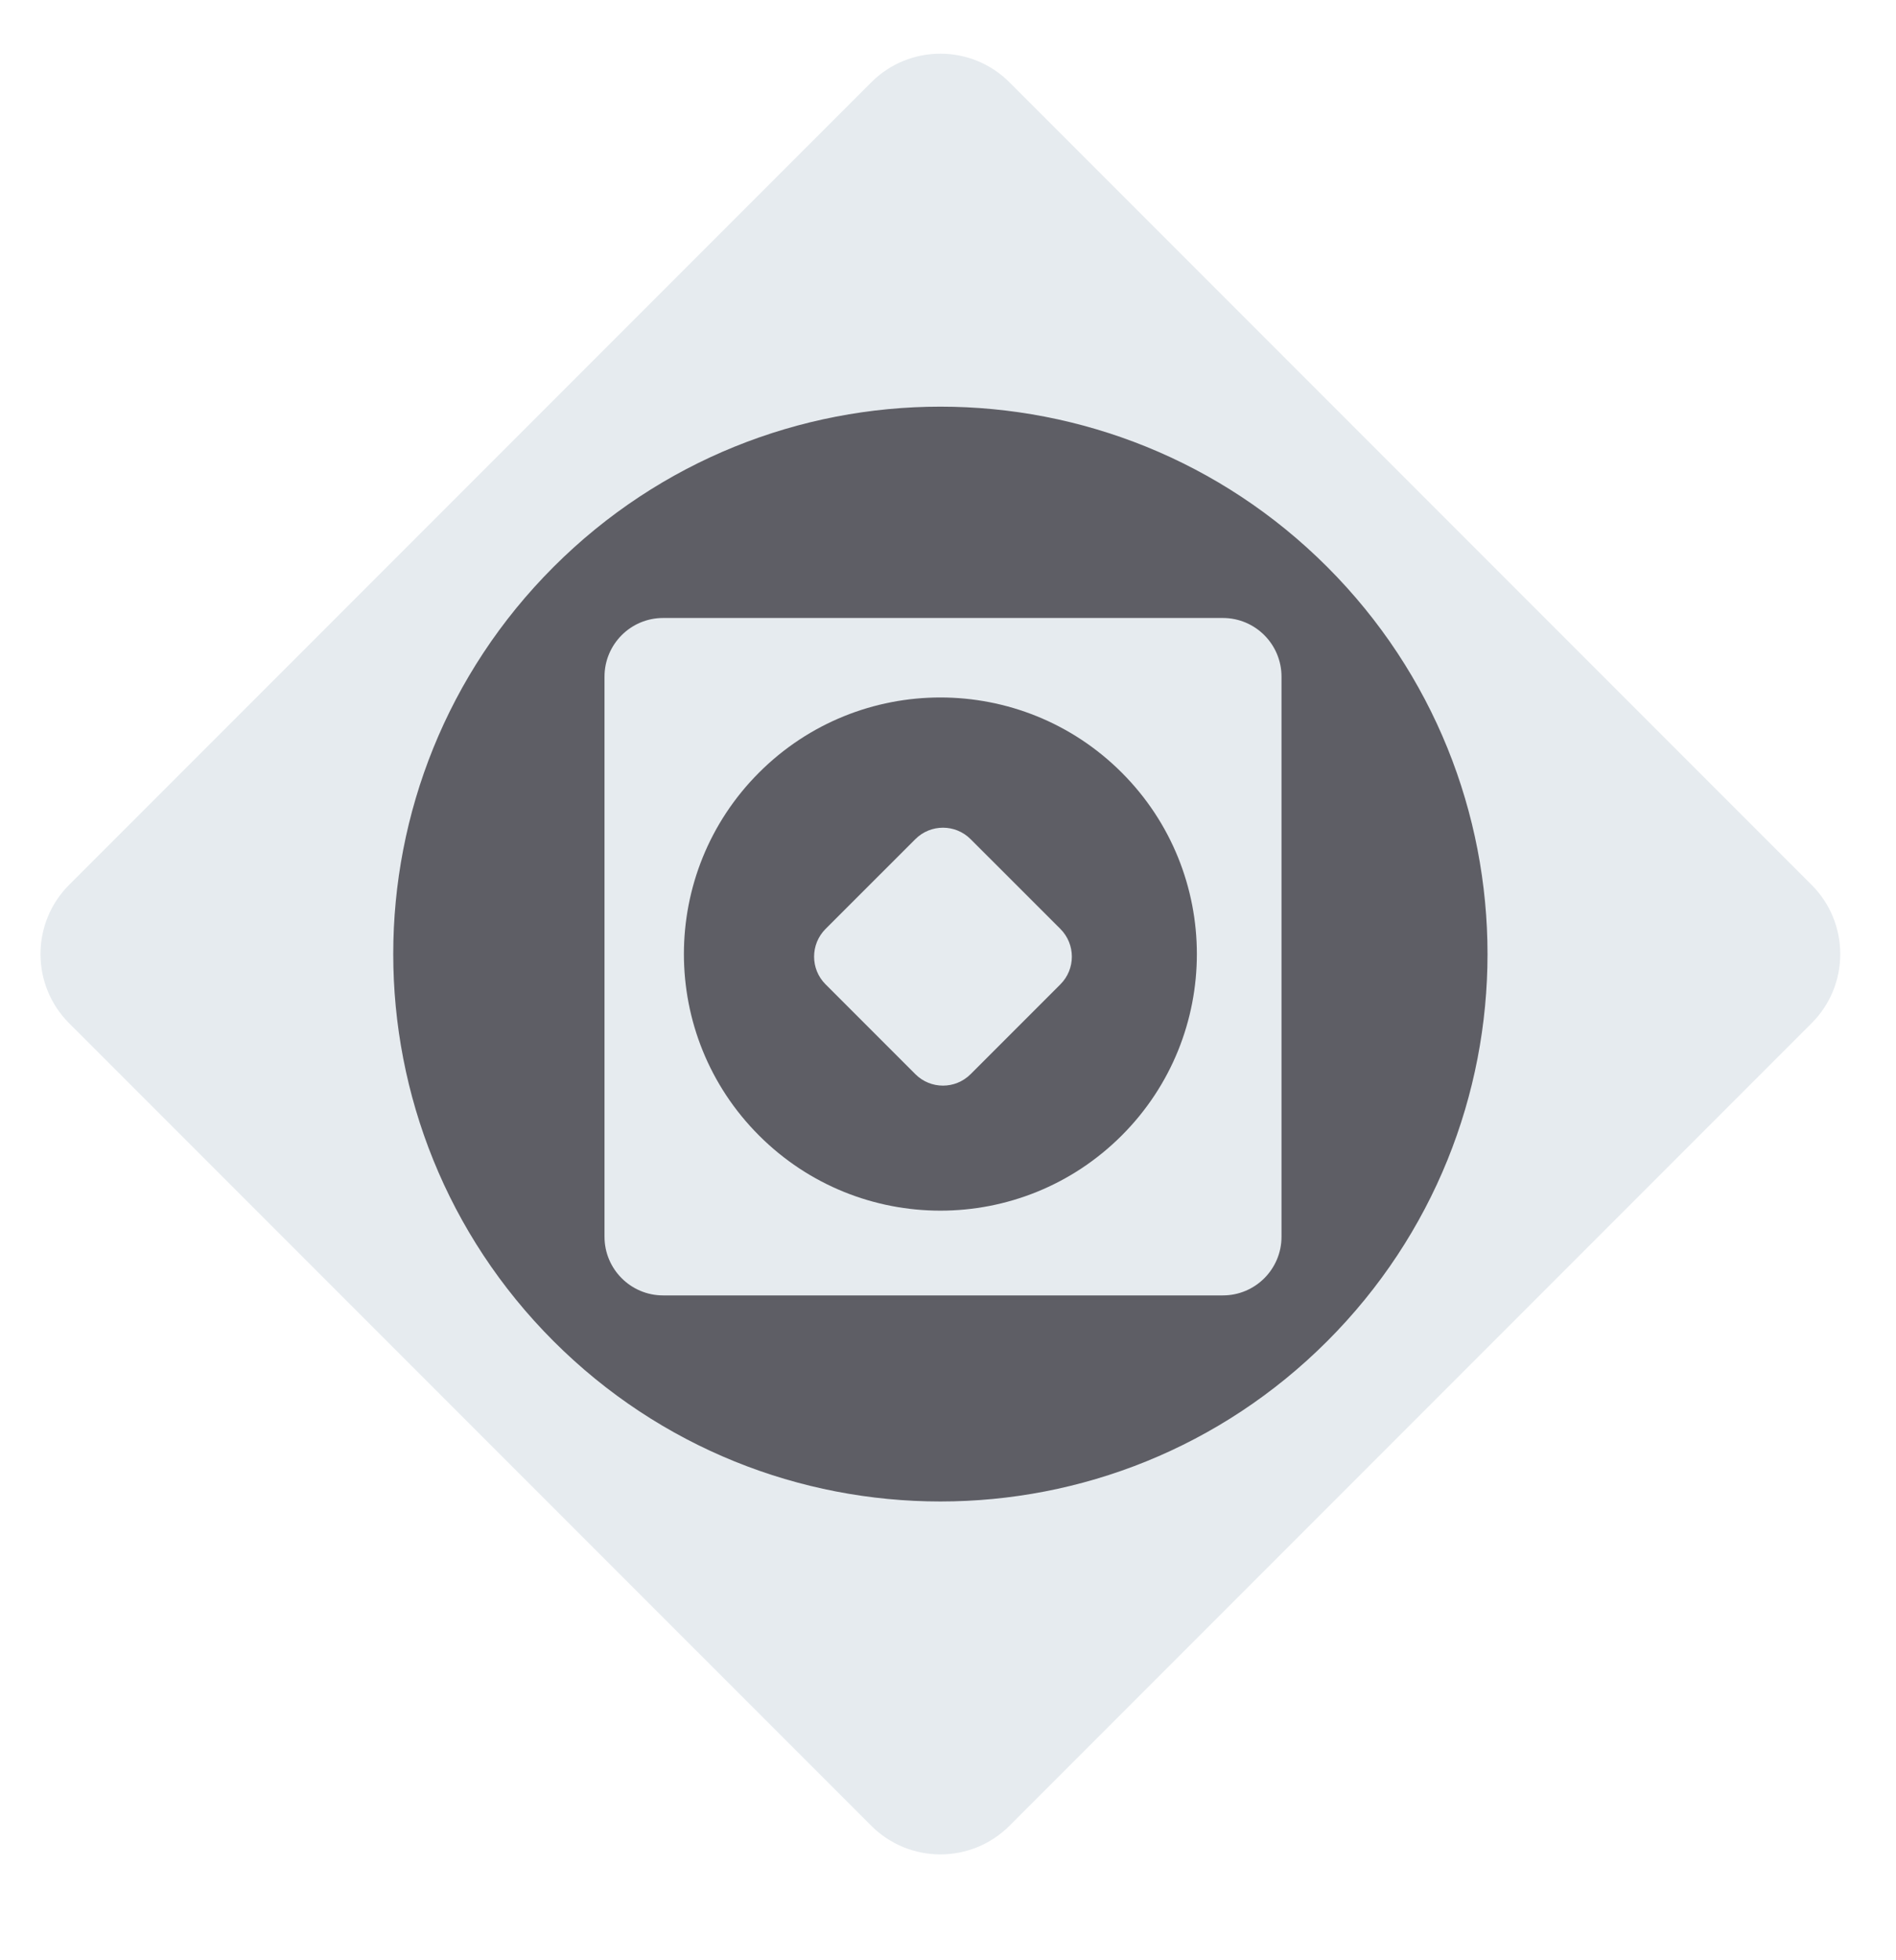 <svg width="30" height="31" viewBox="0 0 30 31" fill="none" xmlns="http://www.w3.org/2000/svg">
<g clip-path="url(#clip0_2363_7693)">
<path d="M13.786 1.302L1.093 13.994C0.49 14.598 0.49 15.578 1.093 16.181L13.786 28.873C14.39 29.477 15.369 29.477 15.973 28.873L28.665 16.181C29.269 15.578 29.269 14.598 28.665 13.994L15.973 1.302C15.369 0.698 14.39 0.698 13.786 1.302Z" fill="#E6EBEF"/>
<path d="M21.001 8.966C17.62 5.586 12.139 5.586 8.758 8.966C5.377 12.347 5.377 17.828 8.758 21.209C12.139 24.59 17.62 24.59 21.001 21.209C24.382 17.828 24.382 12.347 21.001 8.966Z" fill="#5E5E65"/>
<path d="M19.349 9.773H10.492C9.98 9.773 9.565 10.189 9.565 10.701V19.558C9.565 20.07 9.98 20.486 10.492 20.486H19.349C19.862 20.486 20.277 20.07 20.277 19.558V10.701C20.277 10.189 19.862 9.773 19.349 9.773Z" fill="#E6EBEF"/>
<path d="M17.749 12.218C16.164 10.634 13.595 10.634 12.01 12.218C10.425 13.803 10.425 16.373 12.01 17.957C13.595 19.542 16.164 19.542 17.749 17.957C19.334 16.373 19.334 13.803 17.749 12.218Z" fill="#5E5E65"/>
<path d="M14.483 13.271L13.062 14.691C12.821 14.933 12.821 15.325 13.062 15.566L14.483 16.987C14.725 17.229 15.116 17.229 15.358 16.987L16.779 15.566C17.02 15.325 17.02 14.933 16.779 14.691L15.358 13.271C15.116 13.029 14.725 13.029 14.483 13.271Z" fill="#E6EBEF"/>
</g>
<defs>
<clipPath id="clip0_2363_7693">
<rect width="30" height="30" fill="white" transform="translate(0 0.209)"/>
</clipPath>
</defs>
</svg>
